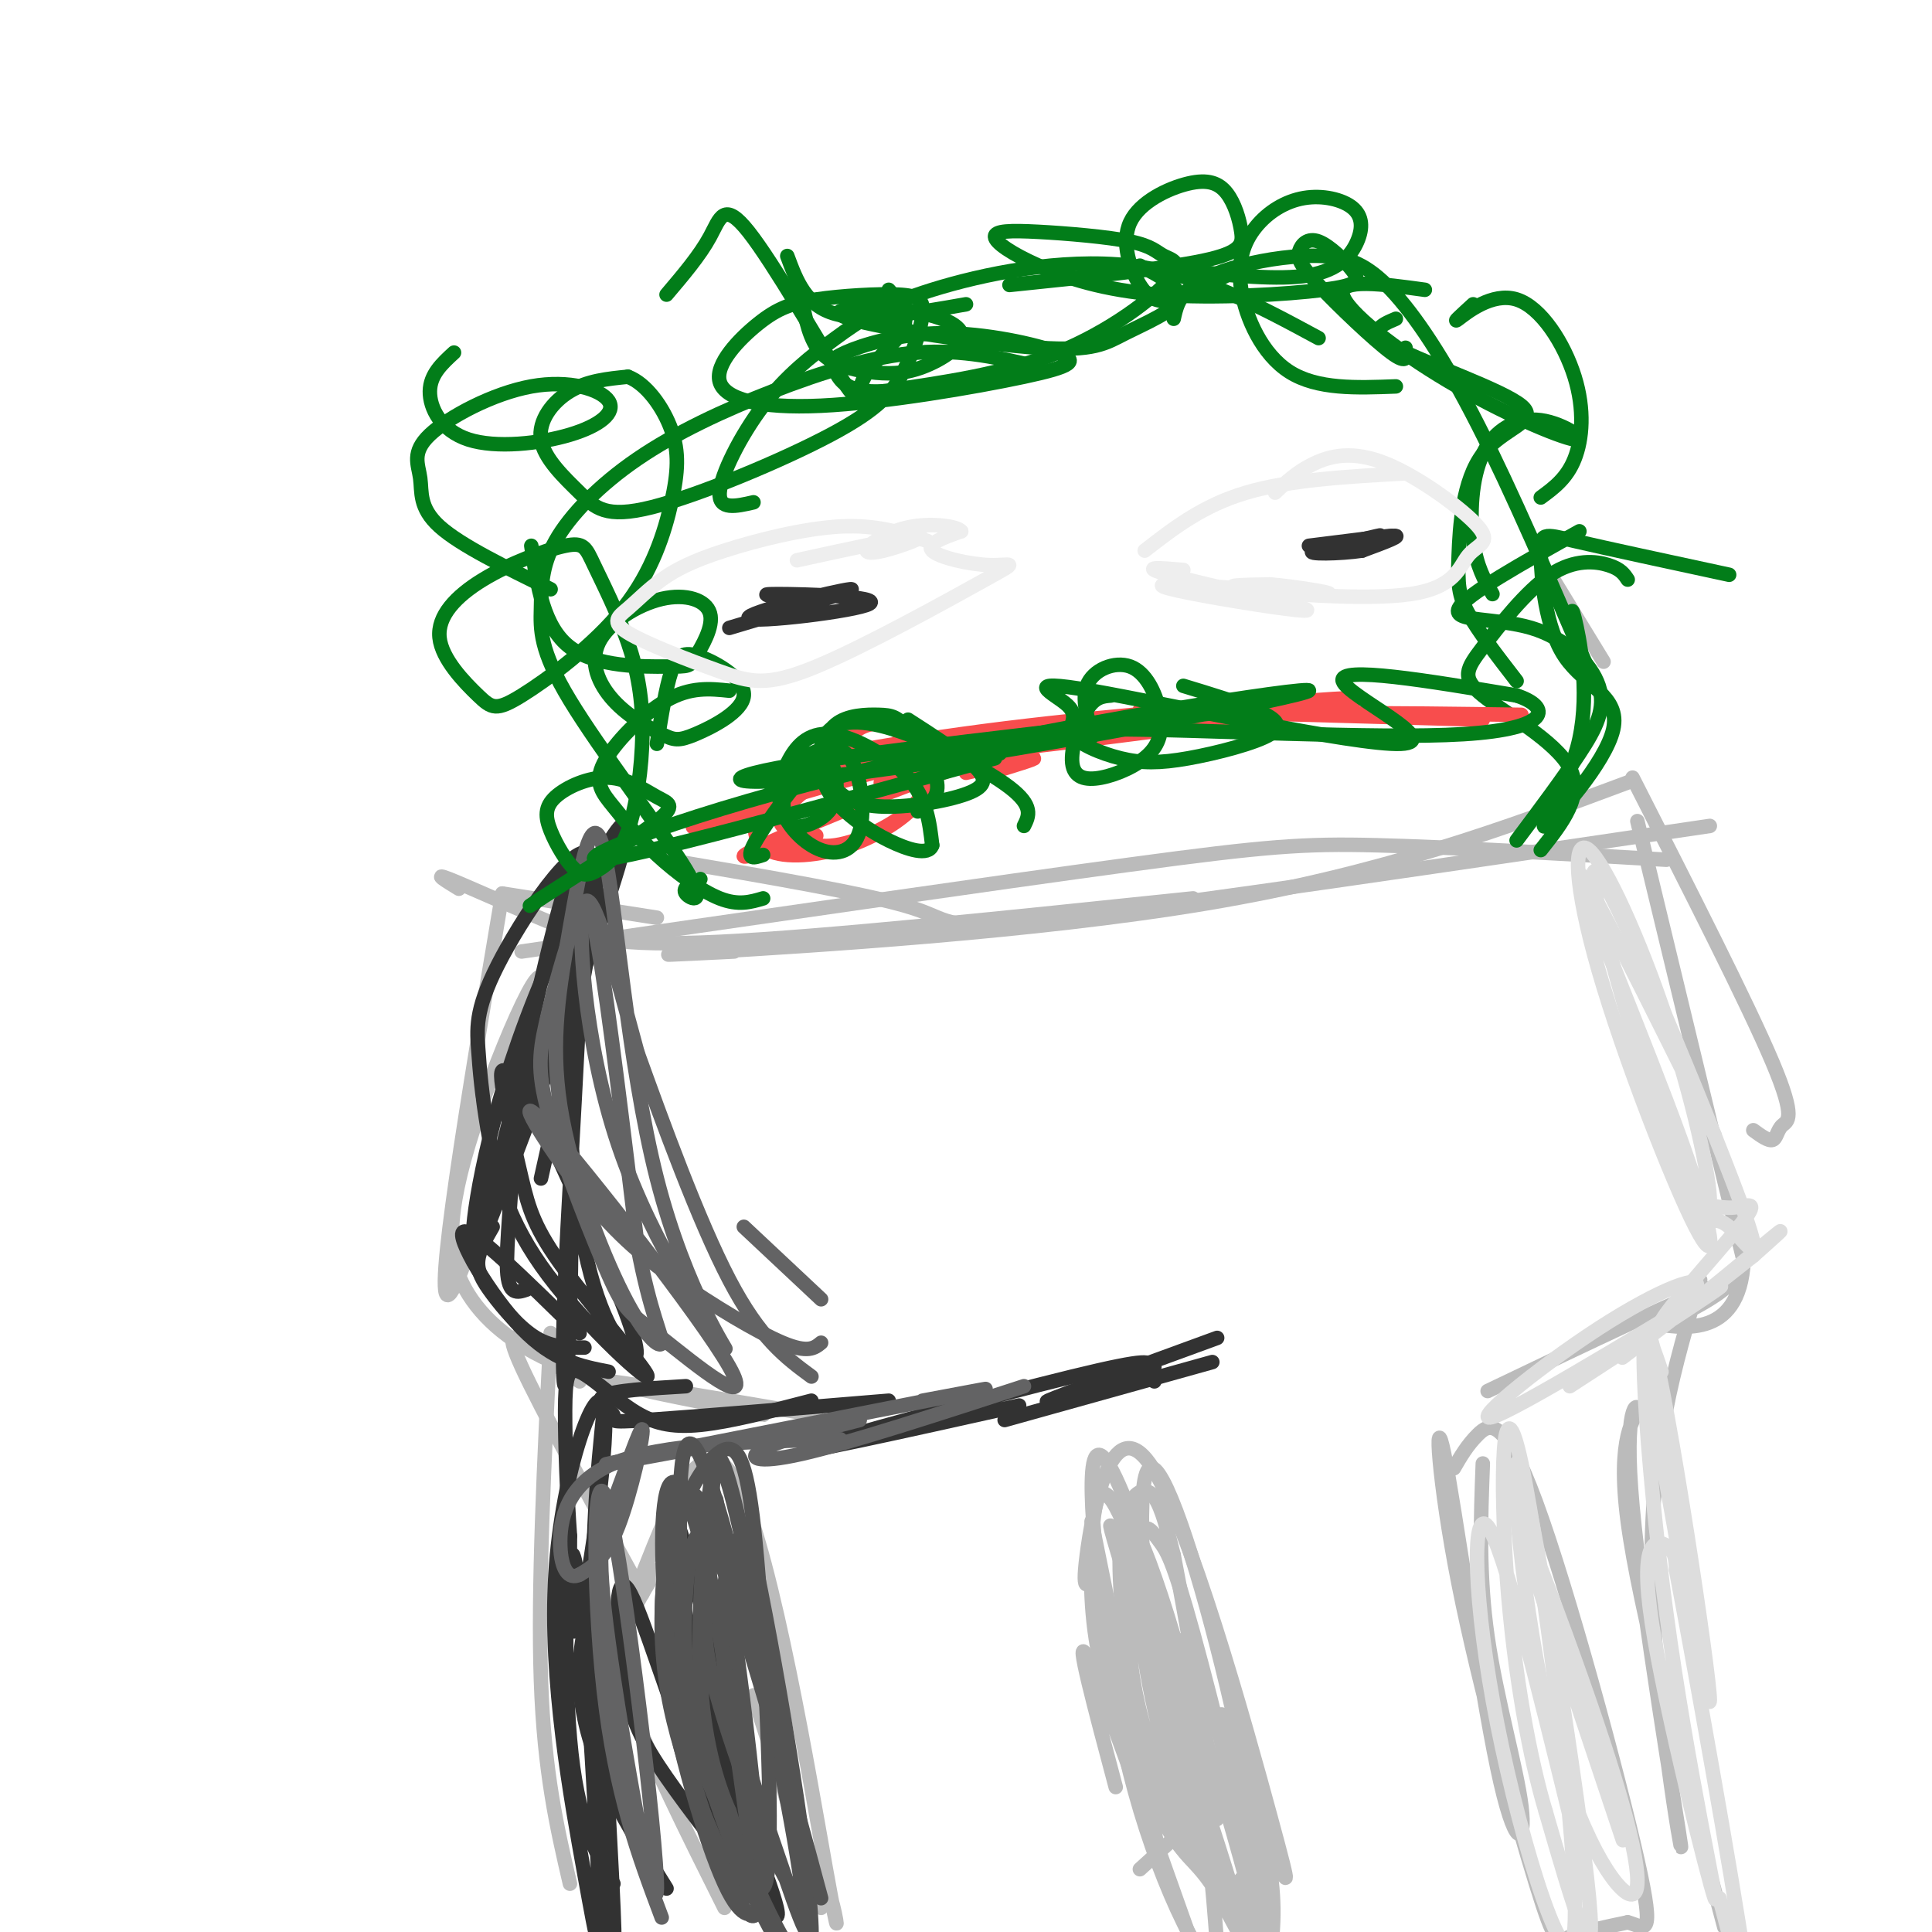 <svg viewBox='0 0 400 400' version='1.1' xmlns='http://www.w3.org/2000/svg' xmlns:xlink='http://www.w3.org/1999/xlink'><g fill='none' stroke='#BBBBBB' stroke-width='3' stroke-linecap='round' stroke-linejoin='round'><path d='M138,178c21.067,3.578 42.133,7.156 51,10c8.867,2.844 5.533,4.956 31,2c25.467,-2.956 79.733,-10.978 134,-19'/><path d='M345,178c-22.467,-1.311 -44.933,-2.622 -60,-3c-15.067,-0.378 -22.733,0.178 -51,4c-28.267,3.822 -77.133,10.911 -126,18'/><path d='M136,190c0.000,0.000 -32.000,-5.000 -32,-5'/><path d='M95,184c-2.762,-1.690 -5.524,-3.381 -2,-2c3.524,1.381 13.333,5.833 21,9c7.667,3.167 13.190,5.048 35,4c21.810,-1.048 59.905,-5.024 98,-9'/><path d='M152,197c-11.089,0.556 -22.178,1.111 -4,0c18.178,-1.111 65.622,-3.889 102,-10c36.378,-6.111 61.689,-15.556 87,-25'/><path d='M332,137c0.000,0.000 -11.000,-18.000 -11,-18'/><path d='M338,161c11.994,23.565 23.988,47.131 29,59c5.012,11.869 3.042,12.042 2,13c-1.042,0.958 -1.155,2.702 -2,3c-0.845,0.298 -2.423,-0.851 -4,-2'/><path d='M339,170c0.000,0.000 22.000,91.000 22,91'/><path d='M361,261c-0.829,16.901 -13.903,13.654 -19,13c-5.097,-0.654 -2.219,1.285 4,-1c6.219,-2.285 15.777,-8.796 10,-7c-5.777,1.796 -26.888,11.898 -48,22'/><path d='M104,185c-7.227,42.962 -14.454,85.925 -11,83c3.454,-2.925 17.588,-51.737 19,-63c1.412,-11.263 -9.900,15.022 -15,32c-5.100,16.978 -3.988,24.648 0,31c3.988,6.352 10.854,11.386 20,15c9.146,3.614 20.573,5.807 32,8'/><path d='M149,291c8.262,1.905 12.917,2.667 5,1c-7.917,-1.667 -28.405,-5.762 -28,-6c0.405,-0.238 21.702,3.381 43,7'/><path d='M120,286c-3.444,-2.356 -6.889,-4.711 -10,-7c-3.111,-2.289 -5.889,-4.511 -2,4c3.889,8.511 14.444,27.756 25,47'/><path d='M114,276c-1.333,26.500 -2.667,53.000 -2,72c0.667,19.000 3.333,30.500 6,42'/><path d='M352,265c-5.230,17.491 -10.461,34.983 -10,61c0.461,26.017 6.612,60.560 6,56c-0.612,-4.560 -7.989,-48.222 -10,-70c-2.011,-21.778 1.343,-21.671 1,-20c-0.343,1.671 -4.384,4.906 -2,23c2.384,18.094 11.192,51.047 20,84'/><path d='M307,303c-0.434,11.562 -0.869,23.124 1,36c1.869,12.876 6.041,27.067 7,35c0.959,7.933 -1.296,9.609 -5,-8c-3.704,-17.609 -8.857,-54.503 -11,-65c-2.143,-10.497 -1.275,5.403 3,27c4.275,21.597 11.959,48.892 16,62c4.041,13.108 4.440,12.031 7,11c2.560,-1.031 7.280,-2.015 12,-3'/><path d='M337,398c3.407,0.831 5.923,4.408 2,-13c-3.923,-17.408 -14.287,-55.802 -21,-74c-6.713,-18.198 -9.775,-16.199 -12,-14c-2.225,2.199 -3.612,4.600 -5,7'/><path d='M226,315c0.000,0.000 14.000,69.000 14,69'/><path d='M231,370c-4.333,-16.250 -8.667,-32.500 -6,-27c2.667,5.500 12.333,32.750 22,60'/><path d='M227,325c-1.579,3.016 -3.157,6.033 -2,-3c1.157,-9.033 5.050,-30.114 13,-19c7.950,11.114 19.956,54.424 25,73c5.044,18.576 3.125,12.417 1,9c-2.125,-3.417 -4.456,-4.091 -7,-11c-2.544,-6.909 -5.300,-20.052 -4,-19c1.300,1.052 6.657,16.301 9,27c2.343,10.699 1.671,16.850 1,23'/><path d='M133,326c6.470,-16.369 12.940,-32.738 20,-18c7.060,14.738 14.708,60.583 18,79c3.292,18.417 2.226,9.405 1,6c-1.226,-3.405 -2.613,-1.202 -4,1'/><path d='M156,351c0.000,0.000 14.000,44.000 14,44'/><path d='M136,325c-2.222,3.556 -4.444,7.111 -6,11c-1.556,3.889 -2.444,8.111 1,18c3.444,9.889 11.222,25.444 19,41'/></g>
<g fill='none' stroke='#323232' stroke-width='3' stroke-linecap='round' stroke-linejoin='round'><path d='M127,390c-3.761,-6.509 -7.521,-13.018 -9,-30c-1.479,-16.982 -0.676,-44.438 1,-37c1.676,7.438 4.225,49.770 5,68c0.775,18.230 -0.223,12.357 -3,-3c-2.777,-15.357 -7.332,-40.199 -6,-62c1.332,-21.801 8.551,-40.562 10,-35c1.449,5.562 -2.872,35.446 -5,44c-2.128,8.554 -2.064,-4.223 -2,-17'/><path d='M118,318c-0.579,-7.921 -1.028,-19.222 -1,-26c0.028,-6.778 0.533,-9.033 3,-8c2.467,1.033 6.895,5.355 11,8c4.105,2.645 7.887,3.613 14,3c6.113,-0.613 14.556,-2.806 23,-5'/><path d='M142,287c-7.500,0.446 -15.000,0.893 -17,2c-2.000,1.107 1.500,2.875 2,4c0.500,1.125 -2.000,1.607 7,1c9.000,-0.607 29.500,-2.304 50,-4'/><path d='M208,294c0.000,0.000 43.000,-12.000 43,-12'/><path d='M239,283c-12.083,4.000 -24.167,8.000 -22,7c2.167,-1.000 18.583,-7.000 35,-13'/><path d='M239,286c-0.512,-0.994 -1.024,-1.988 -1,-3c0.024,-1.012 0.583,-2.042 -16,2c-16.583,4.042 -50.310,13.155 -55,15c-4.690,1.845 19.655,-3.577 44,-9'/><path d='M126,284c-5.733,-1.111 -11.467,-2.222 -18,-9c-6.533,-6.778 -13.867,-19.222 -12,-20c1.867,-0.778 12.933,10.111 24,21'/><path d='M121,279c-3.315,0.006 -6.631,0.012 -10,-2c-3.369,-2.012 -6.792,-6.042 -9,-9c-2.208,-2.958 -3.202,-4.845 -3,-7c0.202,-2.155 1.601,-4.577 3,-7'/><path d='M109,267c-1.863,0.626 -3.727,1.251 -4,-4c-0.273,-5.251 1.043,-16.379 1,-22c-0.043,-5.621 -1.447,-5.737 4,-21c5.447,-15.263 17.744,-45.675 13,-31c-4.744,14.675 -26.528,74.438 -25,72c1.528,-2.438 26.368,-67.076 31,-85c4.632,-17.924 -10.945,10.867 -20,35c-9.055,24.133 -11.587,43.610 -11,46c0.587,2.390 4.294,-12.305 8,-27'/><path d='M106,230c4.605,-20.180 12.119,-57.129 14,-50c1.881,7.129 -1.869,58.337 -3,85c-1.131,26.663 0.357,28.782 1,7c0.643,-21.782 0.440,-67.467 0,-74c-0.440,-6.533 -1.118,26.084 1,47c2.118,20.916 7.032,30.131 10,34c2.968,3.869 3.991,2.391 1,-6c-2.991,-8.391 -9.995,-23.696 -17,-39'/><path d='M108,224c-1.058,-0.705 -2.117,-1.411 -3,-2c-0.883,-0.589 -1.592,-1.062 -1,3c0.592,4.062 2.485,12.659 4,19c1.515,6.341 2.651,10.424 9,19c6.349,8.576 17.909,21.644 17,22c-0.909,0.356 -14.288,-11.998 -22,-23c-7.712,-11.002 -9.757,-20.650 -11,-28c-1.243,-7.350 -1.684,-12.403 -2,-17c-0.316,-4.597 -0.508,-8.738 5,-19c5.508,-10.262 16.717,-26.646 19,-20c2.283,6.646 -4.358,36.323 -11,66'/><path d='M125,292c-1.333,13.044 -2.667,26.089 -2,49c0.667,22.911 3.333,55.689 4,60c0.667,4.311 -0.667,-19.844 -2,-44'/><path d='M123,329c-1.533,5.778 -3.067,11.556 -3,18c0.067,6.444 1.733,13.556 5,21c3.267,7.444 8.133,15.222 13,23'/><path d='M157,393c-7.071,-9.002 -14.142,-18.004 -19,-25c-4.858,-6.996 -7.505,-11.985 -9,-21c-1.495,-9.015 -1.840,-22.057 1,-18c2.840,4.057 8.866,25.214 16,42c7.134,16.786 15.376,29.200 15,25c-0.376,-4.200 -9.370,-25.015 -15,-45c-5.630,-19.985 -7.894,-39.138 -6,-36c1.894,3.138 7.947,28.569 14,54'/><path d='M154,369c2.667,10.167 2.333,8.583 2,7'/><path d='M146,346c0.000,0.000 4.000,34.000 4,34'/><path d='M140,340c0.000,0.000 -2.000,-9.000 -2,-9'/><path d='M139,321c0.000,0.000 8.000,49.000 8,49'/></g>
<g fill='none' stroke='#636364' stroke-width='3' stroke-linecap='round' stroke-linejoin='round'><path d='M137,397c-4.802,-12.801 -9.604,-25.602 -12,-47c-2.396,-21.398 -2.385,-51.394 1,-38c3.385,13.394 10.145,70.178 10,79c-0.145,8.822 -7.193,-30.318 -10,-51c-2.807,-20.682 -1.371,-22.904 1,-29c2.371,-6.096 5.677,-16.064 6,-15c0.323,1.064 -2.336,13.161 -5,20c-2.664,6.839 -5.332,8.419 -8,10'/><path d='M120,326c-2.238,1.143 -3.833,-1.000 -4,-6c-0.167,-5.000 1.095,-12.857 11,-17c9.905,-4.143 28.452,-4.571 47,-5'/><path d='M143,300c-12.533,2.311 -25.067,4.622 -12,2c13.067,-2.622 51.733,-10.178 66,-13c14.267,-2.822 4.133,-0.911 -6,1'/><path d='M178,294c-8.311,2.111 -16.622,4.222 -20,6c-3.378,1.778 -1.822,3.222 8,1c9.822,-2.222 27.911,-8.111 46,-14'/><path d='M154,254c0.000,0.000 16.000,15.000 16,15'/><path d='M170,278c-1.350,1.113 -2.700,2.226 -8,0c-5.300,-2.226 -14.550,-7.791 -22,-13c-7.450,-5.209 -13.100,-10.063 -20,-19c-6.900,-8.937 -15.051,-21.957 -7,-13c8.051,8.957 32.303,39.891 38,50c5.697,10.109 -7.162,-0.607 -14,-6c-6.838,-5.393 -7.655,-5.464 -11,-13c-3.345,-7.536 -9.217,-22.539 -12,-32c-2.783,-9.461 -2.478,-13.381 -1,-20c1.478,-6.619 4.129,-15.936 6,-21c1.871,-5.064 2.963,-5.875 5,6c2.037,11.875 5.018,36.438 8,61'/><path d='M132,258c2.642,14.064 5.246,18.725 5,20c-0.246,1.275 -3.344,-0.834 -8,-10c-4.656,-9.166 -10.871,-25.387 -13,-39c-2.129,-13.613 -0.172,-24.616 2,-37c2.172,-12.384 4.560,-26.147 7,-16c2.440,10.147 4.933,44.205 11,68c6.067,23.795 15.709,37.326 14,35c-1.709,-2.326 -14.768,-20.511 -22,-42c-7.232,-21.489 -8.638,-46.283 -7,-50c1.638,-3.717 6.319,13.641 11,31'/><path d='M132,218c5.178,14.378 12.622,34.822 19,47c6.378,12.178 11.689,16.089 17,20'/></g>
<g fill='none' stroke='#DDDDDD' stroke-width='3' stroke-linecap='round' stroke-linejoin='round'><path d='M355,235c-13.971,-28.143 -27.942,-56.287 -28,-54c-0.058,2.287 13.796,35.004 21,55c7.204,19.996 7.759,27.272 3,18c-4.759,-9.272 -14.831,-35.091 -20,-53c-5.169,-17.909 -5.435,-27.906 -2,-25c3.435,2.906 10.570,18.717 16,35c5.430,16.283 9.154,33.038 9,38c-0.154,4.962 -4.187,-1.868 -7,-8c-2.813,-6.132 -4.407,-11.566 -6,-17'/><path d='M341,224c-4.961,-16.343 -14.364,-48.700 -10,-43c4.364,5.700 22.495,49.457 29,67c6.505,17.543 1.383,8.873 -2,6c-3.383,-2.873 -5.028,0.051 -6,0c-0.972,-0.051 -1.272,-3.078 0,-4c1.272,-0.922 4.117,0.261 7,0c2.883,-0.261 5.804,-1.967 1,4c-4.804,5.967 -17.332,19.606 -16,20c1.332,0.394 16.523,-12.459 22,-17c5.477,-4.541 1.238,-0.771 -3,3'/><path d='M363,260c-7.665,6.088 -25.329,19.807 -27,21c-1.671,1.193 12.649,-10.139 15,-14c2.351,-3.861 -7.267,-0.251 -20,8c-12.733,8.251 -28.582,21.145 -21,18c7.582,-3.145 38.595,-22.327 45,-26c6.405,-3.673 -11.797,8.164 -30,20'/><path d='M344,284c-2.563,-7.563 -5.126,-15.126 -2,5c3.126,20.126 11.941,67.942 12,63c0.059,-4.942 -8.639,-62.641 -12,-74c-3.361,-11.359 -1.384,23.622 3,56c4.384,32.378 11.175,62.153 10,59c-1.175,-3.153 -10.316,-39.233 -13,-57c-2.684,-17.767 1.090,-17.219 3,-16c1.910,1.219 1.955,3.110 2,5'/><path d='M347,325c3.644,19.089 11.756,64.311 14,80c2.244,15.689 -1.378,1.844 -5,-12'/><path d='M336,381c-11.210,-33.506 -22.421,-67.012 -22,-68c0.421,-0.988 12.472,30.542 19,51c6.528,20.458 7.531,29.844 4,28c-3.531,-1.844 -11.596,-14.917 -17,-39c-5.404,-24.083 -8.147,-59.176 -5,-48c3.147,11.176 12.185,68.622 14,88c1.815,19.378 -3.592,0.689 -9,-18'/><path d='M320,375c-3.144,-10.517 -6.504,-27.809 -8,-48c-1.496,-20.191 -1.127,-43.280 3,-24c4.127,19.280 12.014,80.931 11,96c-1.014,15.069 -10.927,-16.443 -16,-42c-5.073,-25.557 -5.307,-45.159 -2,-41c3.307,4.159 10.153,32.080 17,60'/></g>
<g fill='none' stroke='#BBBBBB' stroke-width='3' stroke-linecap='round' stroke-linejoin='round'><path d='M236,387c0.000,0.000 11.000,-10.000 11,-10'/><path d='M257,389c0.075,5.162 0.149,10.323 -7,-10c-7.149,-20.323 -21.523,-66.131 -20,-63c1.523,3.131 18.943,55.199 25,75c6.057,19.801 0.753,7.333 -3,1c-3.753,-6.333 -5.953,-6.533 -10,-13c-4.047,-6.467 -9.941,-19.203 -13,-30c-3.059,-10.797 -3.284,-19.657 -3,-28c0.284,-8.343 1.076,-16.169 5,-9c3.924,7.169 10.978,29.334 15,47c4.022,17.666 5.011,30.833 6,44'/><path d='M252,403c-0.143,6.895 -3.501,2.133 -7,-5c-3.499,-7.133 -7.141,-16.637 -10,-27c-2.859,-10.363 -4.936,-21.586 -7,-39c-2.064,-17.414 -4.117,-41.021 3,-26c7.117,15.021 23.402,68.670 28,87c4.598,18.330 -2.492,1.342 -8,-11c-5.508,-12.342 -9.434,-20.036 -12,-36c-2.566,-15.964 -3.770,-40.196 -1,-42c2.770,-1.804 9.515,18.822 15,41c5.485,22.178 9.710,45.908 9,53c-0.710,7.092 -6.355,-2.454 -12,-12'/><path d='M250,386c-4.402,-8.433 -9.406,-23.516 -12,-37c-2.594,-13.484 -2.779,-25.370 -2,-30c0.779,-4.630 2.520,-2.005 4,0c1.480,2.005 2.697,3.388 7,19c4.303,15.612 11.692,45.451 13,57c1.308,11.549 -3.465,4.808 -8,-3c-4.535,-7.808 -8.833,-16.684 -12,-25c-3.167,-8.316 -5.204,-16.073 -6,-24c-0.796,-7.927 -0.353,-16.023 0,-21c0.353,-4.977 0.614,-6.836 3,-1c2.386,5.836 6.895,19.365 10,33c3.105,13.635 4.805,27.375 3,31c-1.805,3.625 -7.116,-2.866 -11,-15c-3.884,-12.134 -6.340,-29.912 -7,-41c-0.660,-11.088 0.476,-15.485 2,-18c1.524,-2.515 3.435,-3.147 5,-1c1.565,2.147 2.782,7.074 4,12'/><path d='M243,322c3.072,15.745 8.751,49.107 9,54c0.249,4.893 -4.933,-18.683 -7,-29c-2.067,-10.317 -1.019,-7.376 0,-6c1.019,1.376 2.010,1.188 3,1'/></g>
<g fill='none' stroke='#535353' stroke-width='3' stroke-linecap='round' stroke-linejoin='round'><path d='M158,381c-1.263,1.425 -2.525,2.850 -3,4c-0.475,1.150 -0.162,2.024 -3,-4c-2.838,-6.024 -8.826,-18.948 -12,-34c-3.174,-15.052 -3.534,-32.233 -2,-38c1.534,-5.767 4.962,-0.121 9,18c4.038,18.121 8.687,48.717 9,60c0.313,11.283 -3.709,3.254 -7,-4c-3.291,-7.254 -5.852,-13.734 -8,-21c-2.148,-7.266 -3.885,-15.319 -4,-25c-0.115,-9.681 1.392,-20.991 3,-26c1.608,-5.009 3.317,-3.717 6,10c2.683,13.717 6.342,39.858 10,66'/><path d='M156,387c2.002,12.027 2.006,9.095 1,9c-1.006,-0.095 -3.024,2.646 -7,-6c-3.976,-8.646 -9.910,-28.678 -12,-43c-2.090,-14.322 -0.336,-22.932 1,-29c1.336,-6.068 2.254,-9.594 4,-9c1.746,0.594 4.321,5.309 5,4c0.679,-1.309 -0.536,-8.641 2,10c2.536,18.641 8.824,63.257 7,72c-1.824,8.743 -11.759,-18.385 -16,-36c-4.241,-17.615 -2.787,-25.716 -2,-32c0.787,-6.284 0.907,-10.750 3,-16c2.093,-5.250 6.159,-11.283 9,-11c2.841,0.283 4.457,6.884 6,26c1.543,19.116 3.012,50.747 2,61c-1.012,10.253 -4.506,-0.874 -8,-12'/><path d='M151,375c-2.676,-6.005 -5.365,-15.018 -6,-28c-0.635,-12.982 0.784,-29.933 2,-39c1.216,-9.067 2.229,-10.250 7,11c4.771,21.250 13.299,64.935 12,72c-1.299,7.065 -12.427,-22.489 -17,-38c-4.573,-15.511 -2.591,-16.980 -2,-28c0.591,-11.020 -0.208,-31.592 4,-17c4.208,14.592 13.423,64.346 16,83c2.577,18.654 -1.485,6.206 -6,-7c-4.515,-13.206 -9.485,-27.171 -11,-39c-1.515,-11.829 0.424,-21.523 2,-25c1.576,-3.477 2.788,-0.739 4,2'/><path d='M156,322c3.860,17.845 11.511,61.457 12,77c0.489,15.543 -6.182,3.018 -12,-10c-5.818,-13.018 -10.781,-26.527 -13,-34c-2.219,-7.473 -1.693,-8.909 -2,-24c-0.307,-15.091 -1.446,-43.836 5,-27c6.446,16.836 20.476,79.252 21,97c0.524,17.748 -12.457,-9.171 -19,-29c-6.543,-19.829 -6.646,-32.569 -6,-42c0.646,-9.431 2.042,-15.552 5,-11c2.958,4.552 7.479,19.776 12,35'/><path d='M159,354c3.833,12.333 7.417,25.667 11,39'/></g>
<g fill='none' stroke='#027D19' stroke-width='3' stroke-linecap='round' stroke-linejoin='round'><path d='M158,186c-2.566,0.762 -5.132,1.524 -9,0c-3.868,-1.524 -9.036,-5.334 -13,-9c-3.964,-3.666 -6.722,-7.189 -9,-10c-2.278,-2.811 -4.075,-4.911 -2,-9c2.075,-4.089 8.021,-10.168 13,-13c4.979,-2.832 8.989,-2.416 13,-2'/><path d='M136,154c0.933,-5.820 1.865,-11.639 3,-15c1.135,-3.361 2.472,-4.262 6,-3c3.528,1.262 9.247,4.688 9,8c-0.247,3.312 -6.459,6.510 -10,8c-3.541,1.490 -4.412,1.271 -7,0c-2.588,-1.271 -6.893,-3.594 -10,-7c-3.107,-3.406 -5.015,-7.893 -3,-12c2.015,-4.107 7.954,-7.832 13,-9c5.046,-1.168 9.200,0.220 10,3c0.800,2.780 -1.755,6.951 -3,9c-1.245,2.049 -1.181,1.975 -6,2c-4.819,0.025 -14.520,0.150 -20,-4c-5.480,-4.150 -6.740,-12.575 -8,-21'/><path d='M114,122c-9.341,-4.551 -18.683,-9.102 -23,-13c-4.317,-3.898 -3.610,-7.144 -4,-10c-0.390,-2.856 -1.876,-5.321 2,-9c3.876,-3.679 13.115,-8.572 21,-10c7.885,-1.428 14.417,0.609 16,3c1.583,2.391 -1.782,5.136 -8,7c-6.218,1.864 -15.290,2.848 -21,1c-5.710,-1.848 -8.060,-6.528 -8,-10c0.060,-3.472 2.530,-5.736 5,-8'/><path d='M314,174c4.777,-6.380 9.553,-12.759 13,-18c3.447,-5.241 5.563,-9.343 4,-14c-1.563,-4.657 -6.805,-9.869 -14,-12c-7.195,-2.131 -16.341,-1.180 -15,-4c1.341,-2.820 13.171,-9.410 25,-16'/><path d='M309,123c-1.652,-2.872 -3.304,-5.743 -4,-11c-0.696,-5.257 -0.437,-12.899 2,-18c2.437,-5.101 7.051,-7.660 12,-7c4.949,0.660 10.234,4.538 7,4c-3.234,-0.538 -14.986,-5.491 -26,-12c-11.014,-6.509 -21.290,-14.574 -22,-18c-0.710,-3.426 8.145,-2.213 17,-1'/><path d='M291,72c0.291,1.823 0.582,3.646 -3,1c-3.582,-2.646 -11.039,-9.761 -15,-14c-3.961,-4.239 -4.428,-5.600 -4,-7c0.428,-1.400 1.749,-2.837 4,-2c2.251,0.837 5.431,3.948 7,6c1.569,2.052 1.526,3.046 -6,4c-7.526,0.954 -22.536,1.868 -34,1c-11.464,-0.868 -19.381,-3.519 -25,-6c-5.619,-2.481 -8.940,-4.793 -9,-6c-0.060,-1.207 3.141,-1.311 9,-1c5.859,0.311 14.377,1.036 19,2c4.623,0.964 5.353,2.166 7,3c1.647,0.834 4.213,1.302 1,5c-3.213,3.698 -12.204,10.628 -23,15c-10.796,4.372 -23.398,6.186 -36,8'/><path d='M183,81c-7.732,0.496 -9.061,-2.265 -10,-4c-0.939,-1.735 -1.486,-2.444 2,-4c3.486,-1.556 11.006,-3.959 20,-4c8.994,-0.041 19.463,2.282 24,4c4.537,1.718 3.143,2.832 -7,5c-10.143,2.168 -29.035,5.388 -42,6c-12.965,0.612 -20.004,-1.386 -21,-5c-0.996,-3.614 4.050,-8.845 8,-12c3.950,-3.155 6.805,-4.235 12,-5c5.195,-0.765 12.730,-1.217 17,-1c4.270,0.217 5.274,1.102 5,4c-0.274,2.898 -1.827,7.810 -4,12c-2.173,4.190 -4.968,7.659 -15,13c-10.032,5.341 -27.301,12.553 -37,15c-9.699,2.447 -11.826,0.130 -15,-3c-3.174,-3.130 -7.393,-7.074 -8,-11c-0.607,-3.926 2.398,-7.836 6,-10c3.602,-2.164 7.801,-2.582 12,-3'/><path d='M130,78c3.816,1.399 7.357,6.397 9,11c1.643,4.603 1.390,8.810 0,15c-1.390,6.190 -3.916,14.364 -10,22c-6.084,7.636 -15.725,14.734 -21,18c-5.275,3.266 -6.182,2.700 -9,0c-2.818,-2.700 -7.545,-7.532 -8,-12c-0.455,-4.468 3.362,-8.570 9,-12c5.638,-3.430 13.098,-6.187 17,-7c3.902,-0.813 4.246,0.317 6,4c1.754,3.683 4.919,9.918 7,16c2.081,6.082 3.080,12.012 3,19c-0.080,6.988 -1.238,15.036 -3,20c-1.762,4.964 -4.128,6.846 -6,8c-1.872,1.154 -3.251,1.580 -5,0c-1.749,-1.580 -3.870,-5.167 -5,-8c-1.130,-2.833 -1.270,-4.914 1,-7c2.270,-2.086 6.949,-4.178 11,-4c4.051,0.178 7.475,2.625 10,4c2.525,1.375 4.150,1.679 0,5c-4.150,3.321 -14.075,9.661 -24,16'/><path d='M112,186c-4.000,2.667 -2.000,1.333 0,0'/><path d='M319,176c4.485,-5.674 8.969,-11.347 6,-17c-2.969,-5.653 -13.392,-11.285 -18,-15c-4.608,-3.715 -3.400,-5.511 0,-10c3.400,-4.489 8.992,-11.670 14,-15c5.008,-3.330 9.431,-2.809 12,-2c2.569,0.809 3.285,1.904 4,3'/><path d='M314,141c-3.969,-5.137 -7.938,-10.274 -10,-14c-2.062,-3.726 -2.218,-6.040 -2,-12c0.218,-5.960 0.811,-15.567 5,-21c4.189,-5.433 11.974,-6.694 8,-10c-3.974,-3.306 -19.707,-8.659 -26,-12c-6.293,-3.341 -3.147,-4.671 0,-6'/><path d='M289,80c-8.136,0.313 -16.271,0.626 -22,-3c-5.729,-3.626 -9.051,-11.191 -10,-17c-0.949,-5.809 0.474,-9.863 3,-13c2.526,-3.137 6.155,-5.357 10,-6c3.845,-0.643 7.907,0.292 10,2c2.093,1.708 2.217,4.191 1,7c-1.217,2.809 -3.776,5.946 -10,7c-6.224,1.054 -16.112,0.027 -26,-1'/><path d='M236,55c4.408,2.299 8.817,4.599 8,7c-0.817,2.401 -6.859,4.904 -11,7c-4.141,2.096 -6.382,3.784 -18,3c-11.618,-0.784 -32.612,-4.040 -39,-6c-6.388,-1.960 1.831,-2.623 9,-2c7.169,0.623 13.288,2.532 14,5c0.712,2.468 -3.985,5.497 -8,7c-4.015,1.503 -7.350,1.482 -11,1c-3.650,-0.482 -7.614,-1.423 -10,-4c-2.386,-2.577 -3.193,-6.788 -4,-11'/><path d='M184,60c2.163,2.489 4.326,4.979 3,8c-1.326,3.021 -6.143,6.575 -8,10c-1.857,3.425 -0.756,6.722 -5,0c-4.244,-6.722 -13.835,-23.464 -19,-30c-5.165,-6.536 -5.904,-2.868 -8,1c-2.096,3.868 -5.548,7.934 -9,12'/><path d='M145,182c-1.947,0.904 -3.895,1.808 -3,3c0.895,1.192 4.632,2.671 0,-5c-4.632,-7.671 -17.635,-24.491 -24,-35c-6.365,-10.509 -6.094,-14.707 -6,-19c0.094,-4.293 0.011,-8.681 3,-14c2.989,-5.319 9.048,-11.570 17,-17c7.952,-5.430 17.795,-10.039 28,-14c10.205,-3.961 20.773,-7.275 30,-8c9.227,-0.725 17.114,1.137 25,3'/><path d='M156,104c-3.614,0.832 -7.228,1.665 -7,-2c0.228,-3.665 4.299,-11.827 9,-18c4.701,-6.173 10.033,-10.356 15,-14c4.967,-3.644 9.568,-6.750 20,-10c10.432,-3.250 26.695,-6.643 41,-5c14.305,1.643 26.653,8.321 39,15'/><path d='M243,66c0.453,-2.049 0.906,-4.098 3,-6c2.094,-1.902 5.829,-3.656 11,-5c5.171,-1.344 11.778,-2.278 17,-2c5.222,0.278 9.060,1.767 14,7c4.940,5.233 10.983,14.209 18,28c7.017,13.791 15.009,32.395 23,51'/><path d='M326,132c-0.458,-3.834 -0.917,-7.668 0,-4c0.917,3.668 3.208,14.839 1,25c-2.208,10.161 -8.915,19.313 -7,18c1.915,-1.313 12.452,-13.092 14,-20c1.548,-6.908 -5.894,-8.944 -10,-15c-4.106,-6.056 -4.875,-16.130 -5,-21c-0.125,-4.870 0.393,-4.534 7,-3c6.607,1.534 19.304,4.267 32,7'/><path d='M319,103c2.695,-1.978 5.391,-3.955 7,-8c1.609,-4.045 2.132,-10.156 0,-17c-2.132,-6.844 -6.920,-14.419 -12,-16c-5.080,-1.581 -10.451,2.834 -12,4c-1.549,1.166 0.726,-0.917 3,-3'/><path d='M254,57c-3.999,2.124 -7.998,4.248 -11,5c-3.002,0.752 -5.007,0.132 -7,-3c-1.993,-3.132 -3.974,-8.776 -2,-13c1.974,-4.224 7.902,-7.030 12,-8c4.098,-0.970 6.367,-0.105 8,2c1.633,2.105 2.632,5.451 3,8c0.368,2.549 0.105,4.300 -8,6c-8.105,1.700 -24.053,3.350 -40,5'/><path d='M200,63c-10.417,1.833 -20.833,3.667 -27,2c-6.167,-1.667 -8.083,-6.833 -10,-12'/></g>
<g fill='none' stroke='#EEEEEE' stroke-width='3' stroke-linecap='round' stroke-linejoin='round'><path d='M237,114c6.000,-4.667 12.000,-9.333 21,-12c9.000,-2.667 21.000,-3.333 33,-4'/><path d='M264,102c2.269,-2.172 4.538,-4.345 8,-6c3.462,-1.655 8.116,-2.794 15,0c6.884,2.794 15.999,9.519 19,13c3.001,3.481 -0.113,3.716 -2,6c-1.887,2.284 -2.546,6.615 -12,8c-9.454,1.385 -27.701,-0.176 -34,-1c-6.299,-0.824 -0.649,-0.912 5,-1'/><path d='M263,121c5.202,0.452 15.708,2.082 11,2c-4.708,-0.082 -24.629,-1.876 -31,-2c-6.371,-0.124 0.808,1.420 10,3c9.192,1.580 20.398,3.195 17,2c-3.398,-1.195 -21.399,-5.198 -28,-7c-6.601,-1.802 -1.800,-1.401 3,-1'/><path d='M192,112c-5.237,-1.694 -10.473,-3.388 -18,-3c-7.527,0.388 -17.343,2.859 -24,5c-6.657,2.141 -10.154,3.953 -13,6c-2.846,2.047 -5.043,4.329 -7,6c-1.957,1.671 -3.676,2.731 0,5c3.676,2.269 12.747,5.749 19,8c6.253,2.251 9.686,3.275 20,-1c10.314,-4.275 27.507,-13.847 35,-18c7.493,-4.153 5.287,-2.887 1,-3c-4.287,-0.113 -10.653,-1.604 -12,-3c-1.347,-1.396 2.327,-2.698 6,-4'/><path d='M199,110c-0.793,-1.055 -5.776,-1.691 -10,-1c-4.224,0.691 -7.689,2.711 -9,4c-1.311,1.289 -0.468,1.847 3,1c3.468,-0.847 9.562,-3.099 7,-3c-2.562,0.099 -13.781,2.550 -25,5'/></g>
<g fill='none' stroke='#323232' stroke-width='3' stroke-linecap='round' stroke-linejoin='round'><path d='M278,113c4.798,-1.292 9.595,-2.583 7,-2c-2.595,0.583 -12.583,3.042 -12,3c0.583,-0.042 11.738,-2.583 15,-3c3.262,-0.417 -1.369,1.292 -6,3'/><path d='M282,114c-4.345,0.667 -12.208,0.833 -10,0c2.208,-0.833 14.488,-2.667 16,-3c1.512,-0.333 -7.744,0.833 -17,2'/><path d='M166,124c-5.230,-0.498 -10.459,-0.995 -5,-1c5.459,-0.005 21.608,0.483 19,2c-2.608,1.517 -23.971,4.062 -25,3c-1.029,-1.062 18.278,-5.732 21,-6c2.722,-0.268 -11.139,3.866 -25,8'/></g>
<g fill='none' stroke='#F84D4D' stroke-width='3' stroke-linecap='round' stroke-linejoin='round'><path d='M165,165c-14.166,4.178 -28.332,8.356 -18,5c10.332,-3.356 45.164,-14.244 77,-20c31.836,-5.756 60.678,-6.378 44,-3c-16.678,3.378 -78.875,10.756 -98,12c-19.125,1.244 4.821,-3.644 29,-7c24.179,-3.356 48.589,-5.178 73,-7'/><path d='M272,145c13.000,-1.000 9.000,0.000 5,1'/><path d='M236,147c0.000,0.000 71.000,2.000 71,2'/><path d='M315,148c-26.571,-0.381 -53.143,-0.762 -74,1c-20.857,1.762 -36.000,5.667 -45,8c-9.000,2.333 -11.857,3.095 -13,4c-1.143,0.905 -0.571,1.952 0,3'/><path d='M239,150c-10.756,1.311 -21.511,2.622 -38,8c-16.489,5.378 -38.711,14.822 -45,18c-6.289,3.178 3.356,0.089 13,-3'/><path d='M205,160c4.917,-1.500 9.833,-3.000 9,-3c-0.833,0.000 -7.417,1.500 -14,3'/><path d='M179,160c-1.870,-2.469 -3.739,-4.938 -3,-7c0.739,-2.062 4.087,-3.717 7,-3c2.913,0.717 5.392,3.807 7,7c1.608,3.193 2.346,6.489 -1,10c-3.346,3.511 -10.777,7.235 -16,8c-5.223,0.765 -8.237,-1.431 -10,-3c-1.763,-1.569 -2.274,-2.513 0,-5c2.274,-2.487 7.334,-6.519 12,-8c4.666,-1.481 8.938,-0.411 12,1c3.062,1.411 4.914,3.163 3,6c-1.914,2.837 -7.596,6.761 -14,9c-6.404,2.239 -13.532,2.795 -17,1c-3.468,-1.795 -3.277,-5.941 -1,-9c2.277,-3.059 6.638,-5.029 11,-7'/></g>
<g fill='none' stroke='#027D19' stroke-width='3' stroke-linecap='round' stroke-linejoin='round'><path d='M158,177c-1.809,0.602 -3.618,1.204 -2,-2c1.618,-3.204 6.664,-10.213 10,-14c3.336,-3.787 4.961,-4.351 6,-3c1.039,1.351 1.491,4.616 1,7c-0.491,2.384 -1.927,3.887 -4,5c-2.073,1.113 -4.784,1.838 -6,0c-1.216,-1.838 -0.936,-6.238 0,-9c0.936,-2.762 2.530,-3.887 5,-5c2.470,-1.113 5.817,-2.216 8,1c2.183,3.216 3.203,10.749 2,15c-1.203,4.251 -4.628,5.218 -8,4c-3.372,-1.218 -6.691,-4.622 -8,-8c-1.309,-3.378 -0.609,-6.730 1,-10c1.609,-3.270 4.125,-6.457 9,-6c4.875,0.457 12.107,4.559 16,9c3.893,4.441 4.446,9.220 5,14'/><path d='M193,175c-0.727,2.271 -5.045,0.948 -9,-1c-3.955,-1.948 -7.549,-4.520 -10,-7c-2.451,-2.480 -3.760,-4.867 -4,-8c-0.240,-3.133 0.588,-7.014 3,-9c2.412,-1.986 6.410,-2.079 9,-2c2.590,0.079 3.774,0.329 6,3c2.226,2.671 5.493,7.763 6,11c0.507,3.237 -1.747,4.618 -4,6'/><path d='M188,149c5.031,3.236 10.062,6.473 13,9c2.938,2.527 3.784,4.345 0,6c-3.784,1.655 -12.196,3.147 -18,3c-5.804,-0.147 -9.000,-1.935 -11,-5c-2.000,-3.065 -2.804,-7.409 -1,-10c1.804,-2.591 6.216,-3.428 14,-1c7.784,2.428 18.938,8.122 24,12c5.062,3.878 4.031,5.939 3,8'/><path d='M223,151c1.606,1.377 3.212,2.754 3,1c-0.212,-1.754 -2.242,-6.641 -1,-10c1.242,-3.359 5.755,-5.192 9,-4c3.245,1.192 5.220,5.409 6,9c0.780,3.591 0.364,6.556 -2,9c-2.364,2.444 -6.675,4.366 -10,5c-3.325,0.634 -5.664,-0.022 -6,-3c-0.336,-2.978 1.333,-8.280 3,-11c1.667,-2.720 3.334,-2.860 5,-3'/><path d='M245,142c5.575,1.690 11.149,3.381 15,5c3.851,1.619 5.977,3.168 3,5c-2.977,1.832 -11.059,3.947 -17,5c-5.941,1.053 -9.742,1.045 -14,0c-4.258,-1.045 -8.974,-3.126 -10,-5c-1.026,-1.874 1.637,-3.541 -1,-6c-2.637,-2.459 -10.573,-5.711 5,-3c15.573,2.711 54.654,11.384 64,11c9.346,-0.384 -11.044,-9.824 -12,-13c-0.956,-3.176 17.522,-0.088 36,3'/><path d='M314,144c7.226,2.393 7.292,6.875 -11,8c-18.292,1.125 -54.940,-1.107 -74,-1c-19.060,0.107 -20.530,2.554 -22,5'/><path d='M257,147c-40.109,4.506 -80.218,9.012 -96,12c-15.782,2.988 -7.237,4.458 24,0c31.237,-4.458 85.167,-14.844 86,-16c0.833,-1.156 -51.429,6.920 -90,16c-38.571,9.080 -63.449,19.166 -57,19c6.449,-0.166 44.224,-10.583 82,-21'/></g>
</svg>